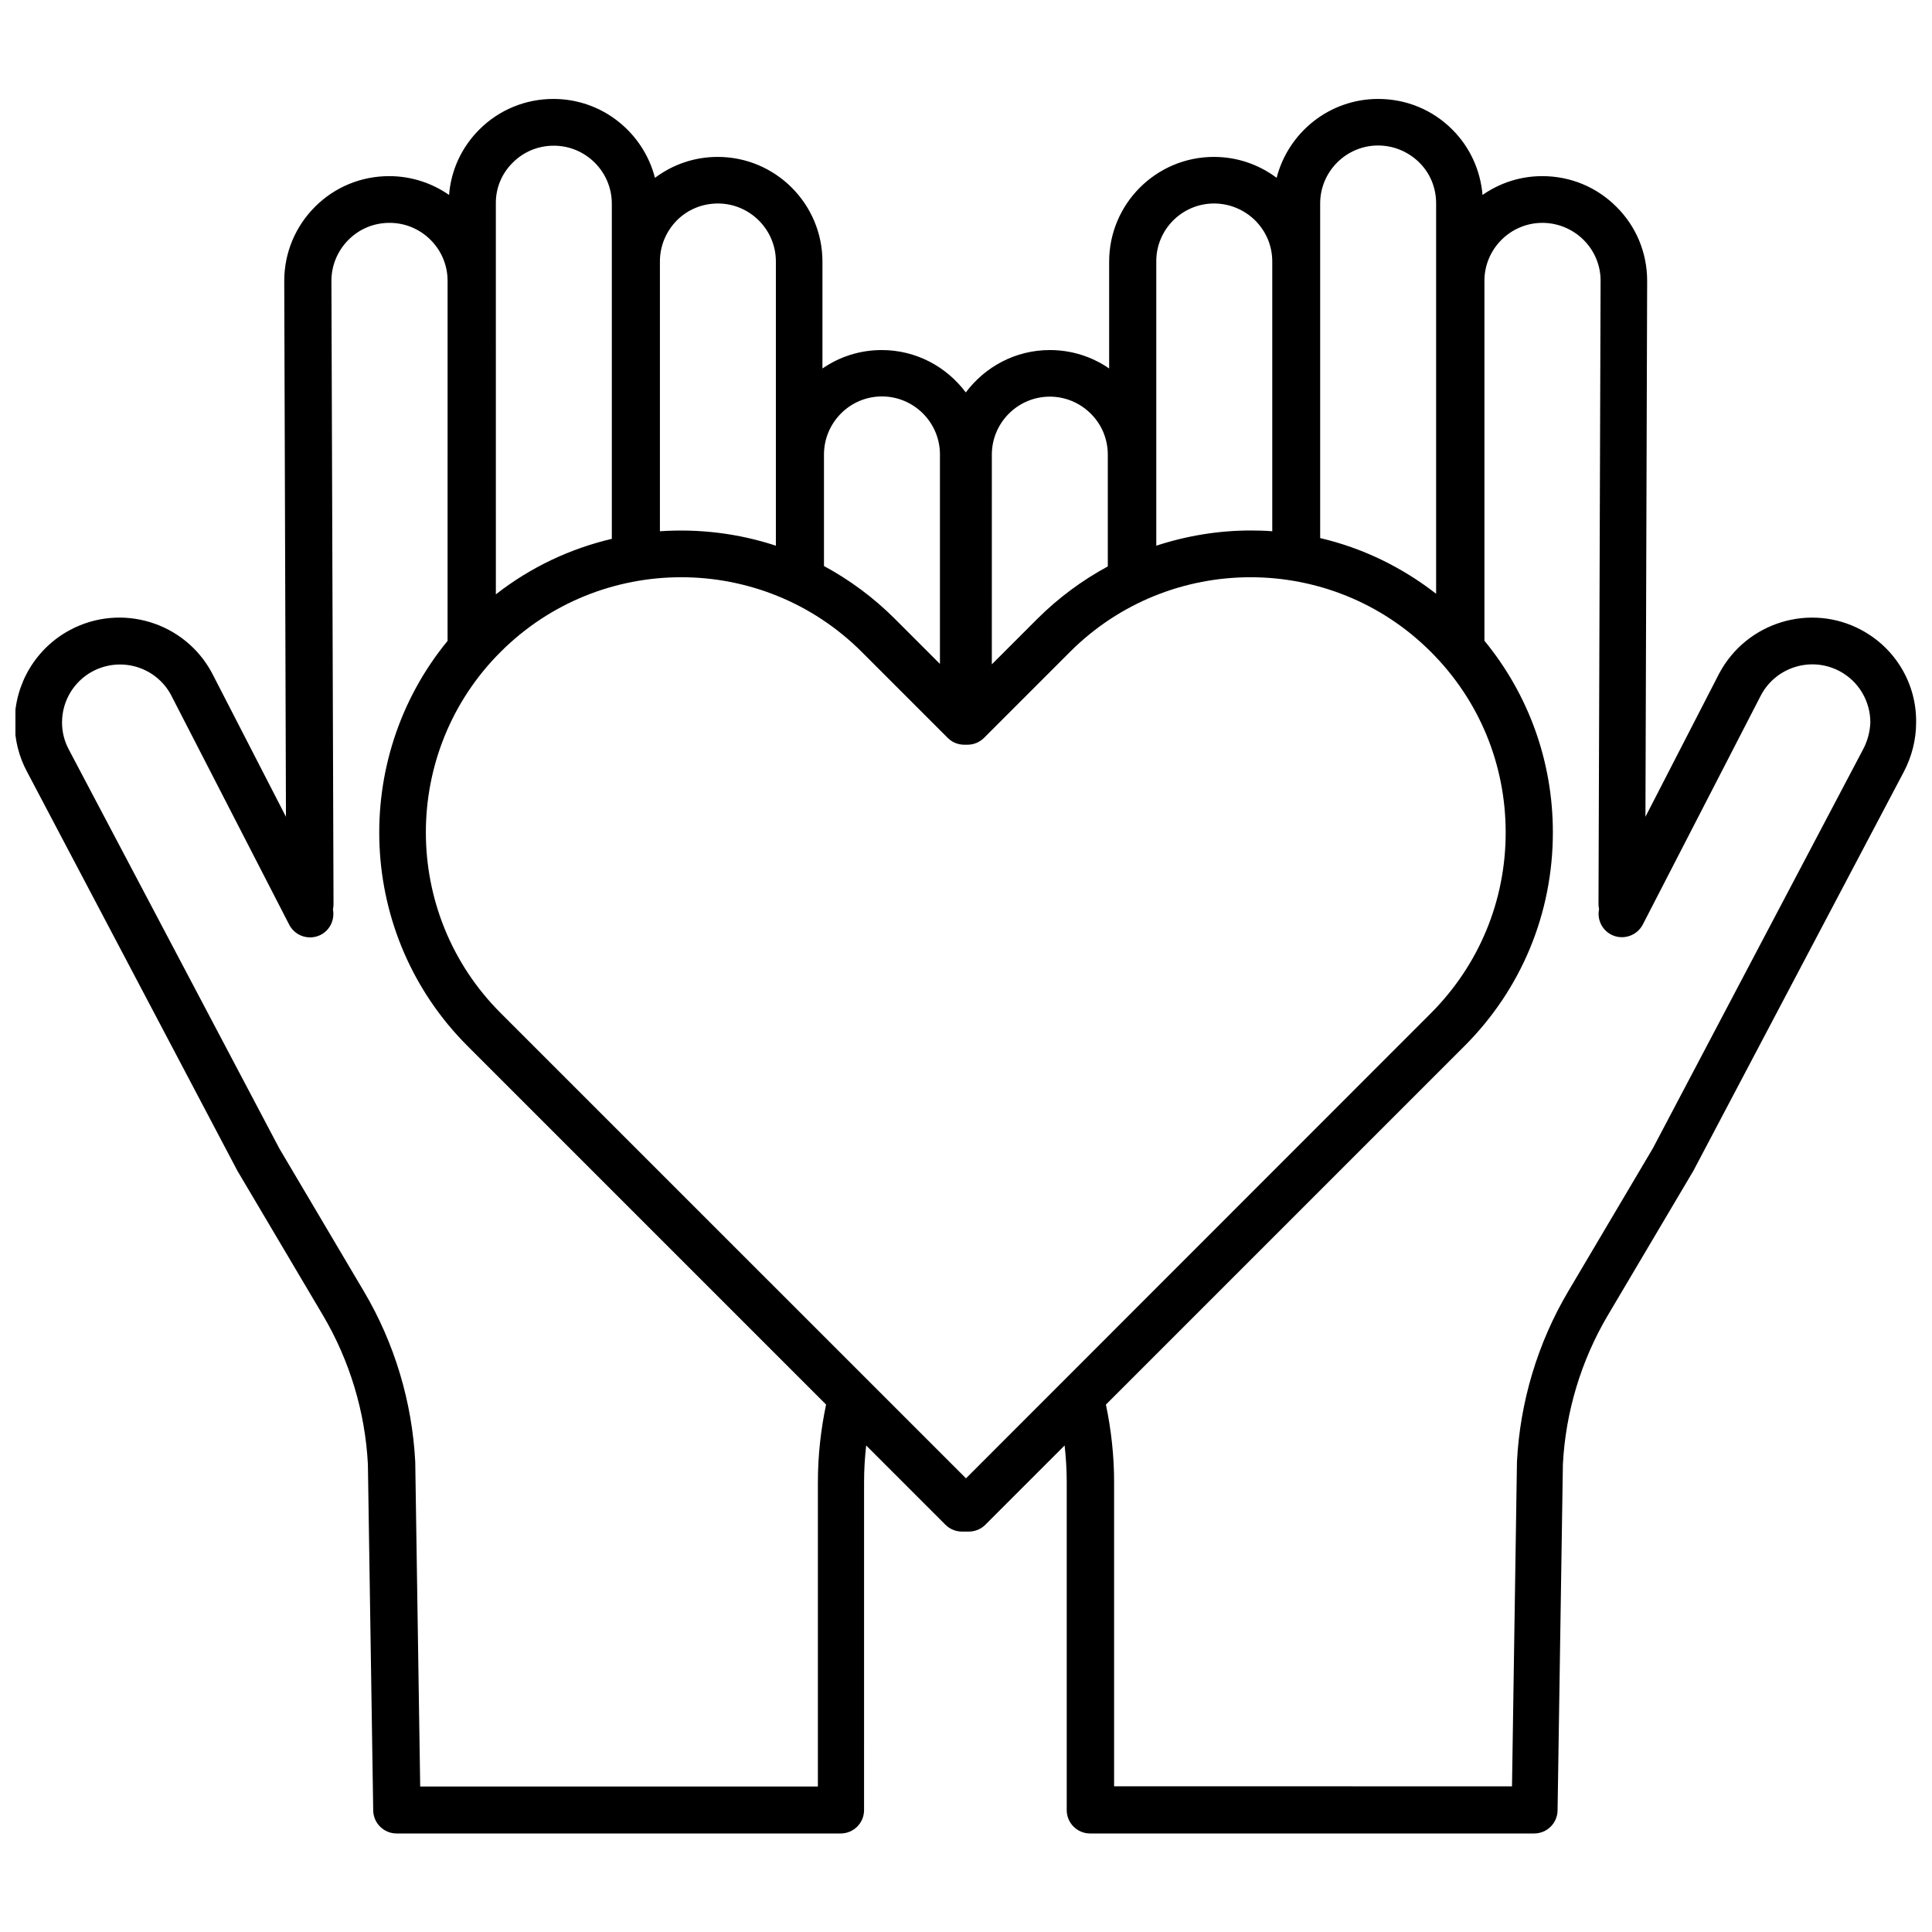 <?xml version="1.0" encoding="UTF-8"?>
<!-- Uploaded to: SVG Repo, www.svgrepo.com, Generator: SVG Repo Mixer Tools -->
<svg width="800px" height="800px" version="1.1" viewBox="144 144 512 512" xmlns="http://www.w3.org/2000/svg">
 <defs>
  <clipPath id="a">
   <path d="m148.09 170h503.81v460h-503.81z"/>
  </clipPath>
 </defs>
 <g clip-path="url(#a)">
  <path d="m637.24 310.93c-13.504-7.203-30.379-2.066-37.633 11.539l-19.547 37.988 0.453-142.02c0-7.406-2.871-14.41-8.16-19.648-5.238-5.238-12.191-8.113-19.648-8.113-5.894 0-11.336 1.863-15.82 4.988-0.555-6.551-3.324-12.645-8.012-17.332-5.238-5.238-12.191-8.113-19.648-8.113-12.949 0-23.832 8.918-26.902 20.906-4.785-3.578-10.531-5.543-16.625-5.543-15.316 0-27.762 12.445-27.762 27.762v28.312c-4.586-3.176-10.027-4.887-15.719-4.887-9.117 0-17.18 4.434-22.27 11.234-5.09-6.801-13.148-11.234-22.27-11.234-5.691 0-11.133 1.715-15.719 4.887v-28.312c0-15.316-12.445-27.762-27.762-27.762-6.098 0-11.84 1.965-16.625 5.543-3.074-11.992-13.957-20.906-26.902-20.906-7.406 0-14.41 2.871-19.648 8.113-4.684 4.684-7.508 10.781-8.012 17.332-4.484-3.125-9.977-4.988-15.871-4.988-7.406 0-14.41 2.871-19.648 8.113-5.238 5.238-8.16 12.242-8.16 19.648l0.453 142.02-19.598-38.09c-7.203-13.504-24.031-18.641-37.586-11.438-9.07 4.836-14.711 14.258-14.711 24.535 0 4.535 1.109 9.02 3.273 13.047l55.773 105.8c0.051 0.102 0.102 0.203 0.152 0.25l22.52 38.039c7.055 11.941 11.184 25.594 11.891 39.449l1.41 91.742c0.051 3.375 2.82 6.098 6.195 6.098h117.69c3.426 0 6.195-2.769 6.195-6.195l0.004-87.008c0-3.223 0.203-6.449 0.555-9.621l21.008 21.008c1.16 1.16 2.719 1.812 4.383 1.812h0.453 0.453 0.453 0.453c1.664 0 3.223-0.656 4.383-1.812l21.008-21.008c0.352 3.223 0.555 6.449 0.555 9.672v86.957c0 3.426 2.769 6.195 6.195 6.195h117.69c3.375 0 6.144-2.719 6.195-6.098l1.41-91.742c0.707-13.855 4.836-27.508 11.891-39.449l22.52-38.039c0.051-0.102 0.102-0.203 0.152-0.25l55.773-105.75c2.117-4.031 3.273-8.516 3.273-13.047 0.152-10.328-5.488-19.75-14.559-24.586zm-128.02-128.37c4.082 0 7.961 1.613 10.883 4.484 2.922 2.871 4.484 6.75 4.484 10.832v103.48c-9.117-7.106-19.547-12.141-30.73-14.762v-88.672c0-8.465 6.902-15.367 15.363-15.367zm-43.477 15.367c4.082 0 7.961 1.613 10.883 4.484 2.922 2.922 4.535 6.75 4.535 10.883v71.492c-1.863-0.152-3.777-0.203-5.644-0.203-8.664 0-17.078 1.41-25.09 4.031v-75.324c-0.051-8.461 6.852-15.363 15.316-15.363zm-43.531 51.188c4.082 0 7.961 1.613 10.883 4.535s4.484 6.75 4.484 10.883v29.574c-6.801 3.68-13.148 8.363-18.742 13.957l-11.992 11.992 0.004-55.578c0-8.465 6.902-15.363 15.363-15.363zm-55.367 4.481c2.922-2.922 6.75-4.535 10.883-4.535 8.465 0 15.367 6.902 15.367 15.367v55.52l-11.992-11.992c-5.691-5.691-12.043-10.328-18.742-13.957v-29.52c0-4.129 1.613-7.961 4.484-10.883zm-43.48-51.184c2.922-2.922 6.801-4.484 10.883-4.484 8.465 0 15.367 6.902 15.367 15.367v75.32c-9.926-3.273-20.402-4.535-30.73-3.828v-71.539c0-4.035 1.609-7.914 4.481-10.836zm-43.477-15.316c2.922-2.922 6.75-4.484 10.883-4.484 8.465 0 15.367 6.902 15.367 15.367v88.82c-10.934 2.57-21.461 7.457-30.73 14.711l-0.004-103.58c-0.051-4.082 1.562-7.961 4.484-10.832zm80.859 349.59v80.762l-105.39-0.004-1.309-85.75v-0.203c-0.805-15.922-5.492-31.539-13.602-45.242l-22.418-37.887-55.777-105.7c-1.211-2.266-1.812-4.684-1.812-7.203 0-5.691 3.125-10.883 8.113-13.551 3.629-1.914 7.758-2.316 11.688-1.16 3.93 1.211 7.152 3.828 9.07 7.406l31.336 60.91c1.562 3.023 5.289 4.231 8.363 2.672 2.519-1.309 3.727-4.082 3.223-6.75 0.102-0.453 0.152-0.906 0.152-1.359l-0.555-165.2c0-4.082 1.613-7.961 4.535-10.883s6.75-4.484 10.883-4.484c8.465 0 15.367 6.902 15.367 15.367l-0.004 95.418c-25.797 31.438-24.031 78.039 5.289 107.36l95.02 95.02c-1.41 6.699-2.168 13.551-2.168 20.453zm39.25-0.91-123.34-123.33c-26.398-26.398-26.398-69.324 0-95.672 13.199-13.199 30.531-19.801 47.863-19.801 17.332 0 34.66 6.602 47.863 19.801l22.77 22.773c1.16 1.16 2.719 1.812 4.383 1.812h0.855c1.664 0 3.223-0.656 4.383-1.812l22.773-22.773c26.398-26.398 69.324-26.398 95.672 0 12.797 12.797 19.801 29.773 19.801 47.863 0 18.086-7.055 35.066-19.801 47.863zm237.7-193.11-55.672 105.65-22.418 37.887c-8.113 13.703-12.797 29.32-13.602 45.242v0.203l-1.309 85.75-105.45-0.004v-80.707c0-6.852-0.754-13.703-2.168-20.453l95.02-95.02c15.113-15.113 23.426-35.215 23.426-56.629 0-18.742-6.398-36.477-18.137-50.785v-95.371c0-8.465 6.902-15.367 15.367-15.367 4.082 0 7.961 1.613 10.883 4.484 2.922 2.922 4.535 6.75 4.535 10.832l-0.555 165.2c0 0.453 0.051 0.906 0.152 1.359-0.555 2.672 0.707 5.441 3.223 6.75 3.023 1.562 6.801 0.352 8.363-2.672l31.336-60.809c3.981-7.457 13.301-10.328 20.809-6.348 5.039 2.672 8.16 7.91 8.16 13.602-0.102 2.523-0.754 4.941-1.965 7.207z"/>
 </g>
</svg>